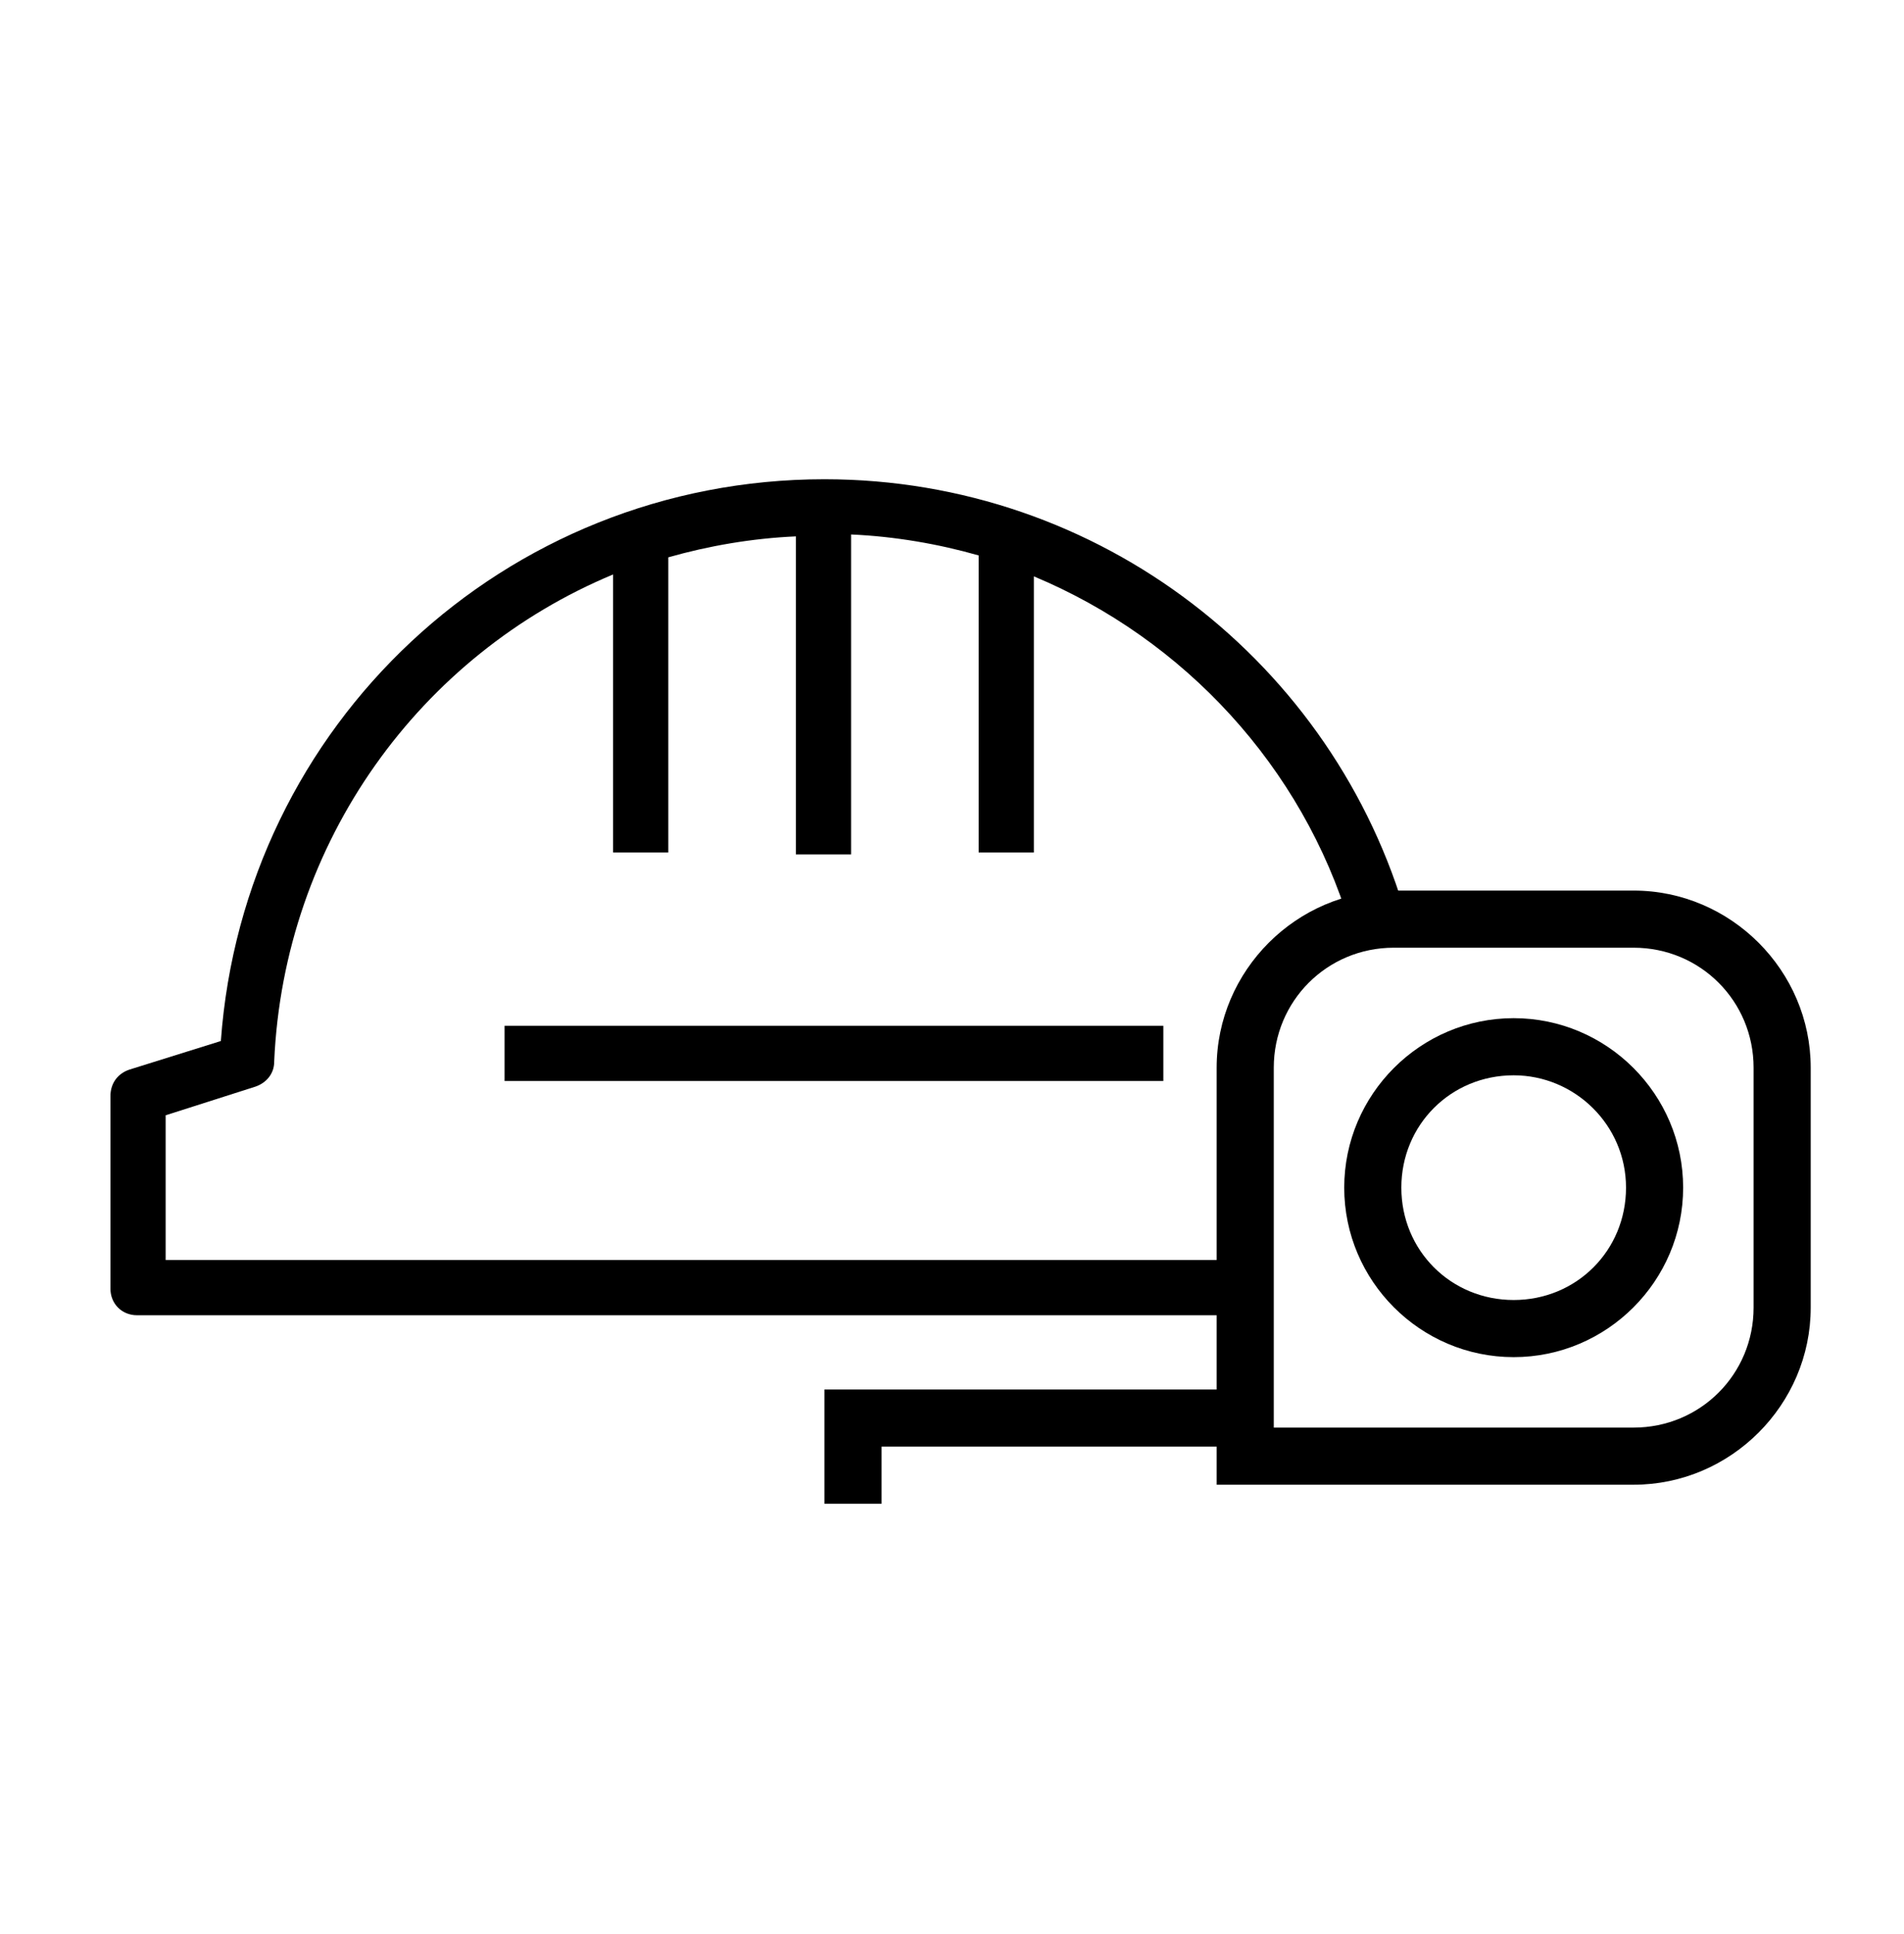 <?xml version="1.0" encoding="utf-8"?><svg width="64" height="65" viewBox="0 0 64 65" fill="none" xmlns="http://www.w3.org/2000/svg">
<path d="M50.88 45.611C47.744 45.611 45.184 43.051 45.184 39.915C45.184 36.779 47.744 34.219 50.88 34.219C54.016 34.219 56.576 36.779 56.576 39.915C56.576 43.051 54.016 45.611 50.88 45.611ZM50.88 36.139C48.768 36.139 47.104 37.803 47.104 39.915C47.104 42.027 48.768 43.691 50.88 43.691C52.992 43.691 54.656 42.027 54.656 39.915C54.656 37.803 52.928 36.139 50.88 36.139Z" fill="black"/>
<path d="M29.632 50.539H27.712V46.699H41.728V48.619H29.632V50.539Z" fill="black"/>
<path d="M39.104 34.475H16.96V36.331H39.104V34.475Z" fill="black"/>
<path fill-rule="evenodd" clip-rule="evenodd" d="M41.856 43.947V42.347H5.568V37.483L8.576 36.523C8.96 36.395 9.216 36.075 9.216 35.691C9.536 28.267 14.144 21.995 20.608 19.307V28.651H22.464V18.731C23.808 18.347 25.28 18.091 26.752 18.027V28.715H28.608V17.963C30.08 18.027 31.552 18.283 32.896 18.667V28.651H34.752V19.371C39.808 21.483 43.776 25.771 45.376 31.083C45.824 30.955 46.336 30.891 46.848 30.891H47.296C44.864 22.315 36.992 16.107 27.712 16.107C16.96 16.107 8.192 24.363 7.424 34.987L4.352 35.947C3.968 36.075 3.712 36.395 3.712 36.843V43.307C3.712 43.819 4.096 44.203 4.608 44.203H41.792C41.856 44.139 41.856 44.011 41.856 43.947Z" fill="black"/>
<path d="M54.912 49.899H40.896V35.883C40.896 32.619 43.584 29.931 46.848 29.931H54.912C58.176 29.931 60.864 32.619 60.864 35.883V43.947C60.864 47.211 58.176 49.899 54.912 49.899ZM42.816 47.979H54.912C57.152 47.979 58.944 46.187 58.944 43.947V35.883C58.944 33.643 57.152 31.851 54.912 31.851H46.848C44.608 31.851 42.816 33.643 42.816 35.883V47.979Z" fill="black"/>
</svg>
